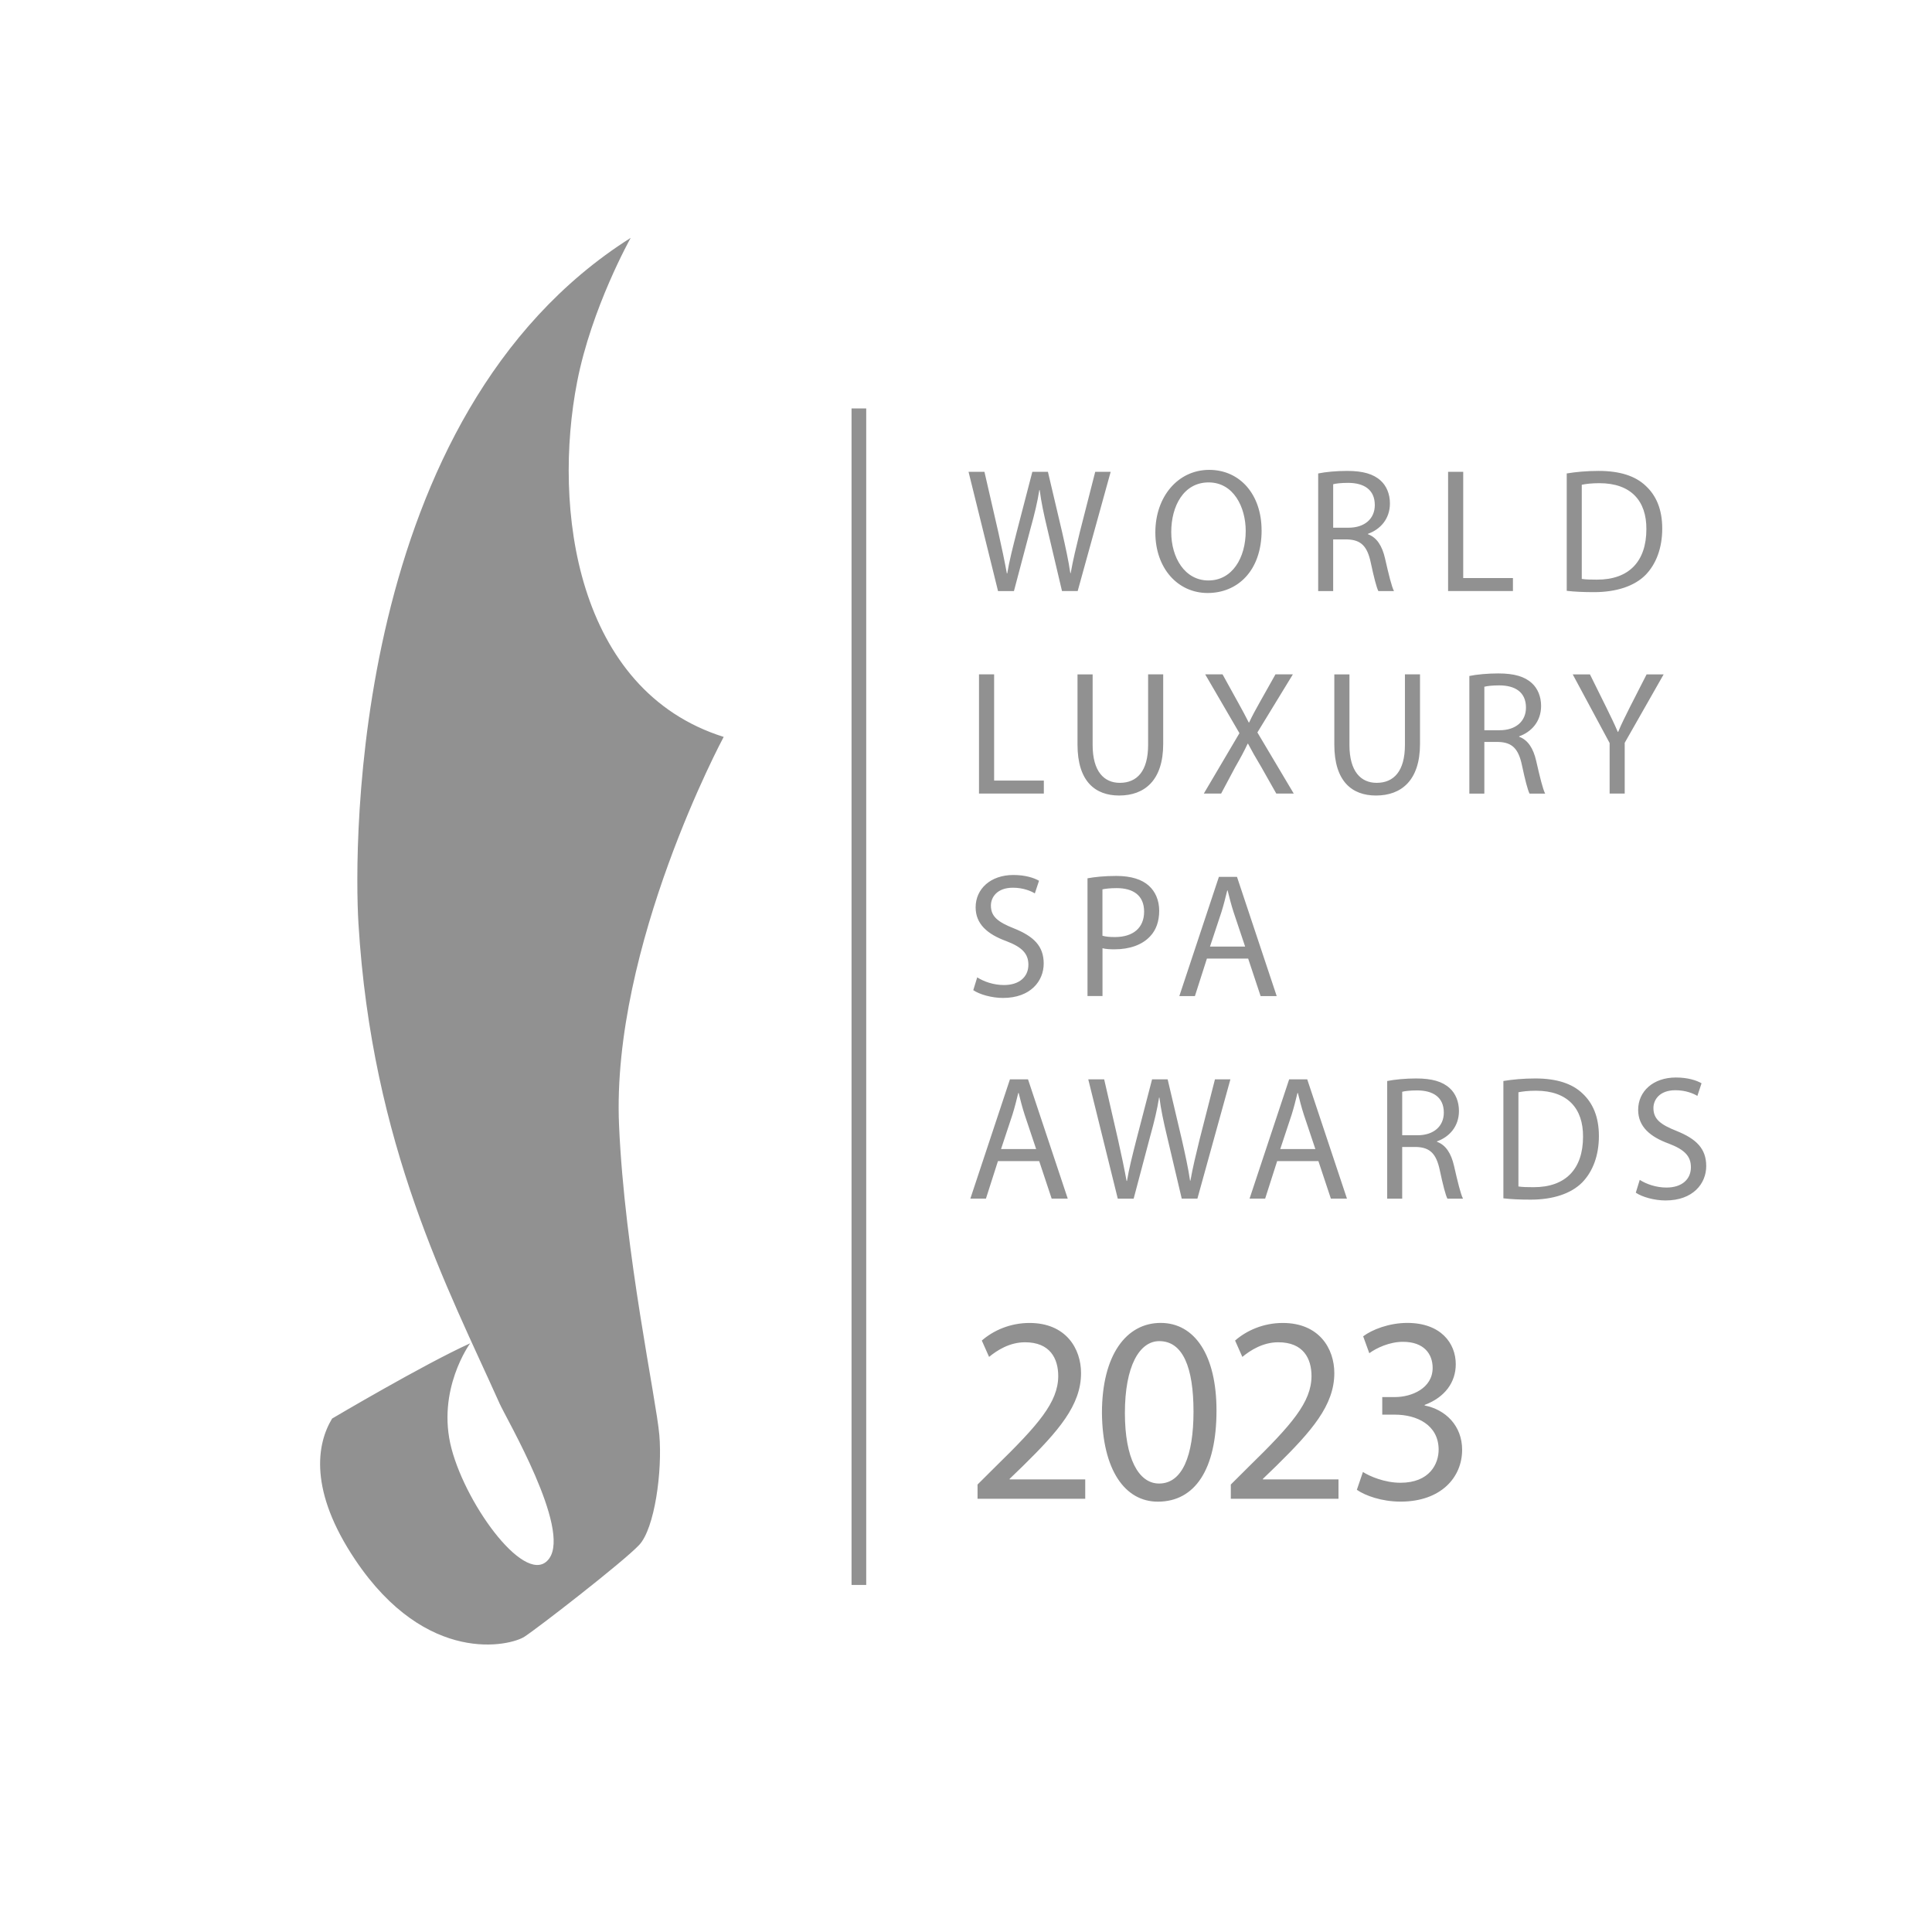 <svg xmlns="http://www.w3.org/2000/svg" viewBox="0 0 425.2 425.2"><path fill="#919191" d="M138.8 52.36s-8.6 15.33-11.78 31.67c-5.39 27.67-.34 67.89 32.25 78.15 0 0-24.74 46.03-23.03 85.44 1.22 28.17 8.19 60.27 8.87 68.22.68 7.95-1.02 20.53-4.44 24.18-3.41 3.64-22.19 18.21-25.26 20.2-3.07 1.99-21.48 6.5-37.2-16.89-10.24-15.23-8.53-25.5-5.12-31.13 0 0 20.14-11.92 30.38-16.56 0 0-7.51 10.27-4.1 23.18 3.41 12.92 16.72 30.8 21.5 24.18 4.78-6.62-9.37-30.65-10.92-34.11-11.26-25.17-28.09-56.64-31.06-105.64-1.02-16.89-1.71-111.93 59.9-150.89ZM219.65 130.08l-6.49-26.24h3.5l3.05 13.28c.74 3.28 1.42 6.53 1.88 9.07h.09c.42-2.6 1.22-5.73 2.08-9.11l3.44-13.24h3.43l3.13 13.29c.71 3.14 1.4 6.23 1.8 9h.08c.51-2.87 1.22-5.8 2.02-9.06l3.38-13.23h3.4l-7.26 26.24h-3.45l-3.22-13.65c-.81-3.38-1.35-5.93-1.69-8.58h-.08c-.42 2.63-1.02 5.18-1.97 8.58l-3.62 13.66h-3.48ZM277.66 116.7c0 9-5.35 13.81-11.88 13.81s-11.51-5.39-11.51-13.32 5.02-13.78 11.85-13.78 11.53 5.49 11.53 13.28Zm-19.89.41c0 5.61 2.97 10.64 8.19 10.64s8.2-4.94 8.2-10.9c0-5.22-2.66-10.68-8.16-10.68s-8.23 5.2-8.23 10.94ZM290.11 104.2c1.68-.35 4.09-.56 6.36-.56 3.51 0 5.82.68 7.42 2.16 1.26 1.15 2.01 2.94 2.01 4.99 0 3.45-2.15 5.74-4.83 6.69v.1c1.95.7 3.13 2.59 3.75 5.31.84 3.67 1.45 6.17 1.97 7.2h-3.43c-.4-.76-.98-3-1.68-6.28-.76-3.59-2.14-4.99-5.14-5.09h-3.13v11.37h-3.3v-25.88Zm3.3 11.94h3.38c3.54 0 5.78-1.97 5.78-4.98 0-3.41-2.4-4.89-5.89-4.89-1.6 0-2.71.15-3.27.3v9.58ZM318.71 103.84h3.32v23.38h10.94v2.86H318.7v-26.24ZM344.8 104.2c2.03-.34 4.43-.56 7.04-.56 4.74 0 8.13 1.15 10.37 3.3 2.29 2.12 3.62 5.16 3.62 9.39s-1.31 7.78-3.68 10.21c-2.42 2.44-6.38 3.78-11.33 3.78-2.37 0-4.33-.09-6.01-.29v-25.81Zm3.32 23.21c.84.14 2.06.16 3.32.16 7.09.02 10.9-4.03 10.9-11.12.04-6.2-3.38-10.11-10.35-10.11-1.71 0-2.99.16-3.87.35v20.72ZM215.47 148.41h3.32v23.38h10.94v2.86h-14.27v-26.24ZM240.47 148.41v15.55c0 5.85 2.53 8.33 5.99 8.33 3.77 0 6.22-2.57 6.22-8.33v-15.55H256v15.31c0 8.07-4.14 11.36-9.69 11.36-5.23 0-9.17-3.06-9.17-11.21v-15.45h3.32ZM280.89 174.65l-3.28-5.8c-1.33-2.22-2.15-3.67-2.94-5.18h-.08c-.71 1.52-1.46 2.93-2.76 5.2l-3.08 5.78h-3.81l7.84-13.29-7.54-12.95h3.82l3.4 6.16c.94 1.69 1.65 3.01 2.37 4.44h.08c.73-1.56 1.4-2.77 2.33-4.43l3.47-6.17h3.83l-7.81 12.79 8 13.45h-3.84ZM296.99 148.41v15.55c0 5.85 2.53 8.33 5.99 8.33 3.77 0 6.22-2.57 6.22-8.33v-15.55h3.32v15.31c0 8.07-4.14 11.36-9.69 11.36-5.23 0-9.17-3.06-9.17-11.21v-15.45h3.32ZM323.38 148.77c1.68-.35 4.09-.56 6.36-.56 3.51 0 5.82.68 7.42 2.16 1.26 1.15 2.01 2.94 2.01 4.99 0 3.45-2.15 5.74-4.83 6.69v.1c1.95.7 3.13 2.59 3.75 5.31.84 3.67 1.45 6.17 1.97 7.2h-3.43c-.4-.76-.98-3-1.68-6.28-.76-3.59-2.14-4.99-5.14-5.09h-3.13v11.37h-3.3v-25.88Zm3.3 11.94h3.38c3.54 0 5.78-1.97 5.78-4.98 0-3.41-2.4-4.89-5.89-4.89-1.6 0-2.71.15-3.27.3v9.58ZM354.25 174.65v-11.12l-8.12-15.11h3.79l3.59 7.25c.97 1.99 1.76 3.58 2.54 5.41h.08c.71-1.73 1.58-3.44 2.57-5.43l3.69-7.23h3.75l-8.57 15.06v11.17h-3.32ZM215.05 215.09c1.48.95 3.63 1.7 5.91 1.7 3.38 0 5.37-1.81 5.37-4.47 0-2.43-1.39-3.87-4.84-5.19-4.18-1.52-6.77-3.77-6.77-7.44 0-4.08 3.31-7.12 8.3-7.12 2.6 0 4.53.62 5.65 1.27l-.92 2.78c-.82-.5-2.53-1.25-4.83-1.25-3.52 0-4.84 2.14-4.84 3.92 0 2.44 1.56 3.64 5.09 5.04 4.34 1.75 6.53 3.88 6.53 7.73s-2.89 7.57-8.96 7.57c-2.47 0-5.17-.77-6.54-1.71l.87-2.83ZM239.33 193.3c1.6-.29 3.69-.52 6.36-.52 3.25 0 5.65.77 7.18 2.18 1.39 1.26 2.25 3.16 2.25 5.49s-.69 4.25-1.99 5.61c-1.76 1.92-4.59 2.87-7.82 2.87-1 0-1.91-.04-2.67-.24v10.52h-3.3v-25.92Zm3.3 12.64c.74.22 1.66.29 2.74.29 4.01 0 6.43-2.02 6.43-5.6s-2.42-5.17-6.04-5.17c-1.46 0-2.54.14-3.13.27v10.21ZM265.62 210.97l-2.64 8.25h-3.43l8.71-26.24h3.98l8.74 26.24h-3.54l-2.74-8.25h-9.07Zm8.41-2.65-2.53-7.55c-.56-1.72-.94-3.28-1.32-4.79h-.09c-.37 1.53-.77 3.14-1.27 4.74l-2.52 7.6h7.73ZM219.63 255.54l-2.64 8.25h-3.43l8.71-26.24h3.98l8.74 26.24h-3.54l-2.74-8.25h-9.07Zm8.41-2.65-2.53-7.55c-.56-1.72-.94-3.28-1.32-4.79h-.09c-.37 1.53-.77 3.14-1.27 4.74l-2.52 7.6h7.73ZM246 263.79l-6.49-26.24h3.5l3.05 13.28c.74 3.28 1.42 6.53 1.88 9.07h.09c.42-2.6 1.22-5.73 2.08-9.11l3.44-13.24h3.43l3.13 13.29c.71 3.14 1.4 6.23 1.8 9h.08c.51-2.87 1.22-5.8 2.02-9.06l3.38-13.23h3.4l-7.26 26.24h-3.45l-3.22-13.65c-.81-3.38-1.35-5.93-1.69-8.58h-.08c-.42 2.63-1.02 5.18-1.97 8.58l-3.62 13.66h-3.48ZM281.08 255.54l-2.64 8.25h-3.43l8.71-26.24h3.98l8.74 26.24h-3.54l-2.74-8.25h-9.07Zm8.41-2.65-2.53-7.55c-.56-1.72-.94-3.28-1.32-4.79h-.09c-.37 1.53-.77 3.14-1.27 4.74l-2.52 7.6h7.73ZM305.3 237.91c1.68-.34 4.09-.56 6.36-.56 3.51 0 5.82.68 7.42 2.16 1.26 1.15 2.01 2.93 2.01 4.99 0 3.45-2.15 5.74-4.83 6.69v.1c1.95.7 3.13 2.59 3.75 5.31.84 3.67 1.45 6.17 1.97 7.2h-3.43c-.4-.76-.98-3-1.68-6.28-.76-3.59-2.14-4.99-5.14-5.09h-3.13v11.37h-3.3v-25.88Zm3.3 11.94h3.38c3.54 0 5.78-1.97 5.78-4.98 0-3.41-2.4-4.89-5.89-4.89-1.6 0-2.71.15-3.27.3v9.58ZM330.86 237.91c2.03-.34 4.43-.56 7.04-.56 4.74 0 8.13 1.15 10.37 3.29 2.29 2.12 3.62 5.16 3.62 9.39s-1.31 7.78-3.68 10.21c-2.42 2.44-6.38 3.78-11.33 3.78-2.37 0-4.33-.09-6.01-.29v-25.81Zm3.32 23.21c.84.14 2.06.16 3.32.16 7.09.02 10.9-4.03 10.9-11.12.04-6.2-3.38-10.11-10.35-10.11-1.71 0-2.99.16-3.87.34v20.72ZM360.86 259.66c1.48.95 3.63 1.7 5.91 1.7 3.38 0 5.37-1.81 5.37-4.47 0-2.43-1.39-3.87-4.84-5.19-4.18-1.52-6.77-3.77-6.77-7.44 0-4.08 3.31-7.12 8.3-7.12 2.6 0 4.53.62 5.65 1.27l-.92 2.78c-.82-.5-2.53-1.25-4.83-1.25-3.52 0-4.84 2.13-4.84 3.92 0 2.44 1.56 3.64 5.09 5.04 4.34 1.75 6.53 3.88 6.53 7.73s-2.89 7.57-8.96 7.57c-2.47 0-5.17-.77-6.54-1.71l.87-2.83ZM215.14 329.85v-3.13l3.94-3.92c9.48-9.26 13.79-14.2 13.82-19.94 0-3.87-1.79-7.45-7.32-7.45-3.39 0-6.17 1.79-7.9 3.22l-1.6-3.6c2.54-2.21 6.22-3.87 10.5-3.87 7.99 0 11.34 5.62 11.34 11.04 0 7.07-4.97 12.75-12.78 20.43l-2.94 2.84v.12h16.64v4.26h-23.7ZM267.73 310.44c0 12.91-4.71 20.05-12.91 20.05-7.25 0-12.18-6.96-12.3-19.53 0-12.79 5.38-19.81 12.92-19.81s12.29 7.17 12.29 19.28Zm-20.16.54c0 9.92 2.97 15.52 7.53 15.52 5.12 0 7.57-6.14 7.57-15.83s-2.32-15.51-7.53-15.51c-4.37 0-7.57 5.5-7.57 15.81ZM270.88 329.85v-3.13l3.94-3.92c9.48-9.26 13.79-14.2 13.82-19.94 0-3.87-1.79-7.45-7.32-7.45-3.39 0-6.17 1.79-7.9 3.22l-1.6-3.6c2.54-2.21 6.22-3.87 10.5-3.87 7.99 0 11.34 5.62 11.34 11.04 0 7.07-4.97 12.75-12.78 20.43l-2.94 2.84v.12h16.64v4.26h-23.7ZM299.98 323.97c1.42.91 4.72 2.36 8.24 2.36 6.42 0 8.43-4.18 8.4-7.37-.06-5.35-4.77-7.61-9.6-7.62h-2.81v-3.87h2.81c3.65 0 8.28-1.93 8.28-6.42 0-3.06-1.9-5.74-6.53-5.74-2.95 0-5.82 1.34-7.41 2.51l-1.35-3.72c1.95-1.48 5.72-2.95 9.71-2.95 7.35 0 10.67 4.44 10.67 9.09 0 3.93-2.34 7.27-6.85 8.96v.12c4.57.89 8.25 4.44 8.25 9.75 0 6.07-4.65 11.41-13.55 11.41-4.17 0-7.81-1.33-9.62-2.6l1.34-3.93Z" /><path fill="#919191" d="M187.41 89.89h3.23v258.93h-3.23z" /></svg>